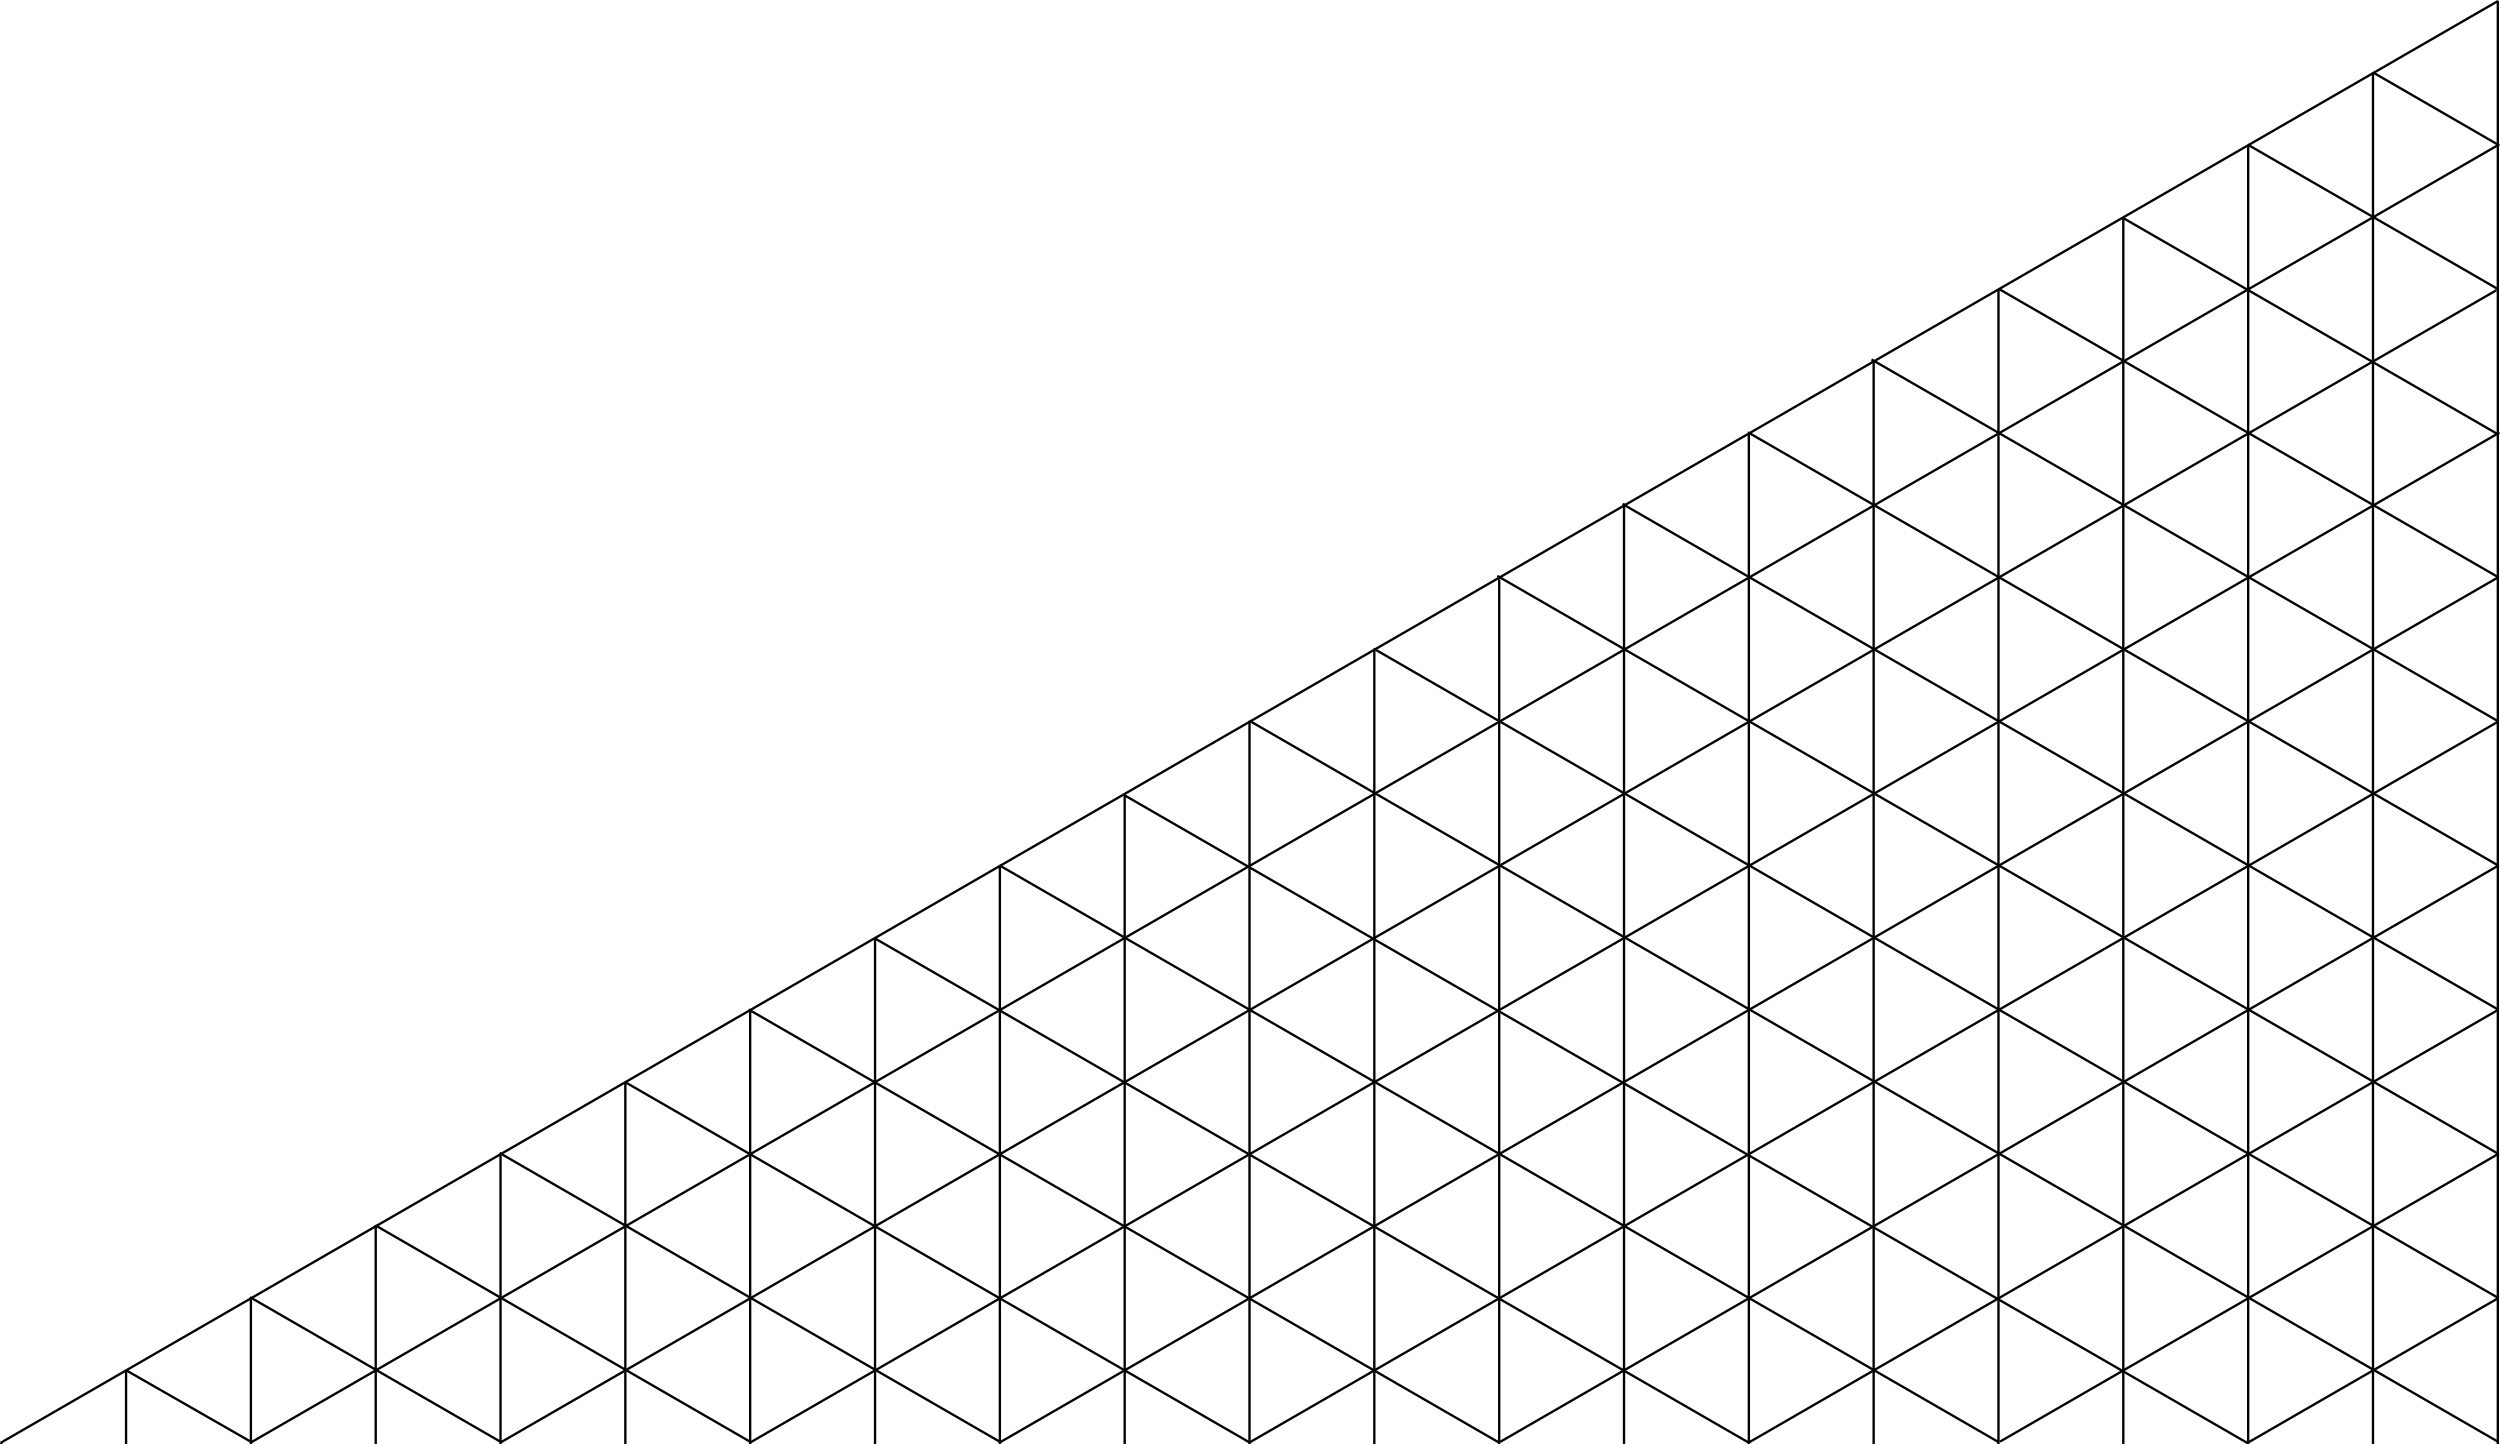 <?xml version="1.0" encoding="UTF-8"?>
<svg width="377.749px" height="218.205px" viewBox="0 0 377.749 218.205" version="1.1" xmlns="http://www.w3.org/2000/svg" xmlns:xlink="http://www.w3.org/1999/xlink">
    <title>grid-04</title>
    <g id="Backgrounds" stroke="none" stroke-width="1" fill="none" fill-rule="evenodd">
        <g id="grid-04" transform="translate(188.799, 109.372) scale(-1, 1) translate(-188.799, -109.372)translate(-0.321, 0.125)" stroke="#010202" stroke-width="0.357">
            <g id="Group">
                <line x1="0.5" y1="3.55271368e-15" x2="0.5" y2="218.08" id="Path"></line>
                <line x1="19.36" y1="10.82" x2="19.36" y2="218.08" id="Path"></line>
                <line x1="38.22" y1="21.91" x2="38.22" y2="218.08" id="Path"></line>
                <line x1="57.09" y1="32.83" x2="57.09" y2="218.08" id="Path"></line>
                <line x1="75.95" y1="43.56" x2="75.95" y2="218.08" id="Path"></line>
                <line x1="94.81" y1="54.47" x2="94.81" y2="218.08" id="Path"></line>
                <line x1="113.67" y1="65.39" x2="113.67" y2="218.08" id="Path"></line>
                <line x1="132.53" y1="75.94" x2="132.53" y2="218.08" id="Path"></line>
                <line x1="151.39" y1="87.39" x2="151.39" y2="218.08" id="Path"></line>
                <line x1="170.26" y1="97.91" x2="170.26" y2="218.08" id="Path"></line>
                <line x1="189.12" y1="108.79" x2="189.12" y2="218.08" id="Path"></line>
                <line x1="207.98" y1="119.87" x2="207.98" y2="218.08" id="Path"></line>
                <line x1="226.84" y1="130.55" x2="226.84" y2="218.08" id="Path"></line>
                <line x1="245.7" y1="141.53" x2="245.7" y2="218.08" id="Path"></line>
                <line x1="264.57" y1="152.52" x2="264.57" y2="218.08" id="Path"></line>
                <line x1="283.43" y1="163.4" x2="283.43" y2="218.08" id="Path"></line>
                <line x1="302.29" y1="174.38" x2="302.29" y2="218.08" id="Path"></line>
                <line x1="321.15" y1="184.96" x2="321.15" y2="218.08" id="Path"></line>
                <line x1="340.01" y1="196.14" x2="340.01" y2="218.08" id="Path"></line>
                <line x1="358.87" y1="206.92" x2="358.87" y2="218.08" id="Path"></line>
                <line x1="377.74" y1="217.91" x2="377.74" y2="218.08" id="Path"></line>
            </g>
            <g id="Group" transform="translate(0.46, 10.82)">
                <line x1="0.07" y1="10.88" x2="18.9" y2="-3.55271368e-15" id="Path"></line>
                <line x1="-1.46549439e-14" y1="32.75" x2="37.83" y2="10.91" id="Path"></line>
                <line x1="0.01" y1="54.68" x2="56.63" y2="22.01" id="Path"></line>
                <line x1="0.03" y1="76.24" x2="75.47" y2="32.69" id="Path"></line>
                <line x1="0.04" y1="98.01" x2="94.68" y2="43.37" id="Path"></line>
                <line x1="0.12" y1="119.75" x2="113.34" y2="54.38" id="Path"></line>
                <line x1="0.06" y1="141.56" x2="132.28" y2="65.22" id="Path"></line>
                <line x1="0.07" y1="163.34" x2="151.22" y2="76.07" id="Path"></line>
                <line x1="0.07" y1="185.12" x2="169.89" y2="87.07" id="Path"></line>
                <line x1="0.01" y1="206.9" x2="188.66" y2="97.97" id="Path"></line>
                <line x1="37.88" y1="207.09" x2="207.5" y2="109.25" id="Path"></line>
                <line x1="75.42" y1="206.99" x2="226.41" y2="119.83" id="Path"></line>
                <line x1="113.19" y1="207.06" x2="245.33" y2="130.81" id="Path"></line>
                <line x1="150.97" y1="207.02" x2="264.34" y2="141.59" id="Path"></line>
                <line x1="188.65" y1="207.01" x2="282.97" y2="152.58" id="Path"></line>
                <line x1="226.31" y1="206.95" x2="301.97" y2="163.27" id="Path"></line>
                <line x1="264.07" y1="206.93" x2="320.7" y2="174.23" id="Path"></line>
                <line x1="301.76" y1="206.95" x2="339.68" y2="185.06" id="Path"></line>
                <line x1="339.58" y1="206.89" x2="358.41" y2="196.1" id="Path"></line>
            </g>
            <g id="Group" transform="translate(0.26, 0.03)">
                <line x1="0.14" y1="195.97" x2="37.9" y2="217.77" id="Path"></line>
                <line x1="0.1" y1="174.16" x2="75.47" y2="217.68" id="Path"></line>
                <line x1="0.19" y1="152.43" x2="113.51" y2="217.86" id="Path"></line>
                <line x1="0.08" y1="130.59" x2="151" y2="217.72" id="Path"></line>
                <line x1="0.16" y1="108.86" x2="188.89" y2="217.82" id="Path"></line>
                <line x1="0.21" y1="87.09" x2="226.58" y2="217.79" id="Path"></line>
                <line x1="2.22044605e-15" y1="65.21" x2="264.22" y2="217.76" id="Path"></line>
                <line x1="0.46" y1="43.7" x2="301.99" y2="217.78" id="Path"></line>
                <line x1="2.22044605e-15" y1="21.65" x2="339.68" y2="217.76" id="Path"></line>
                <line x1="0.22" y1="1.77635684e-15" x2="377.57" y2="217.86" id="Path"></line>
            </g>
        </g>
    </g>
</svg>